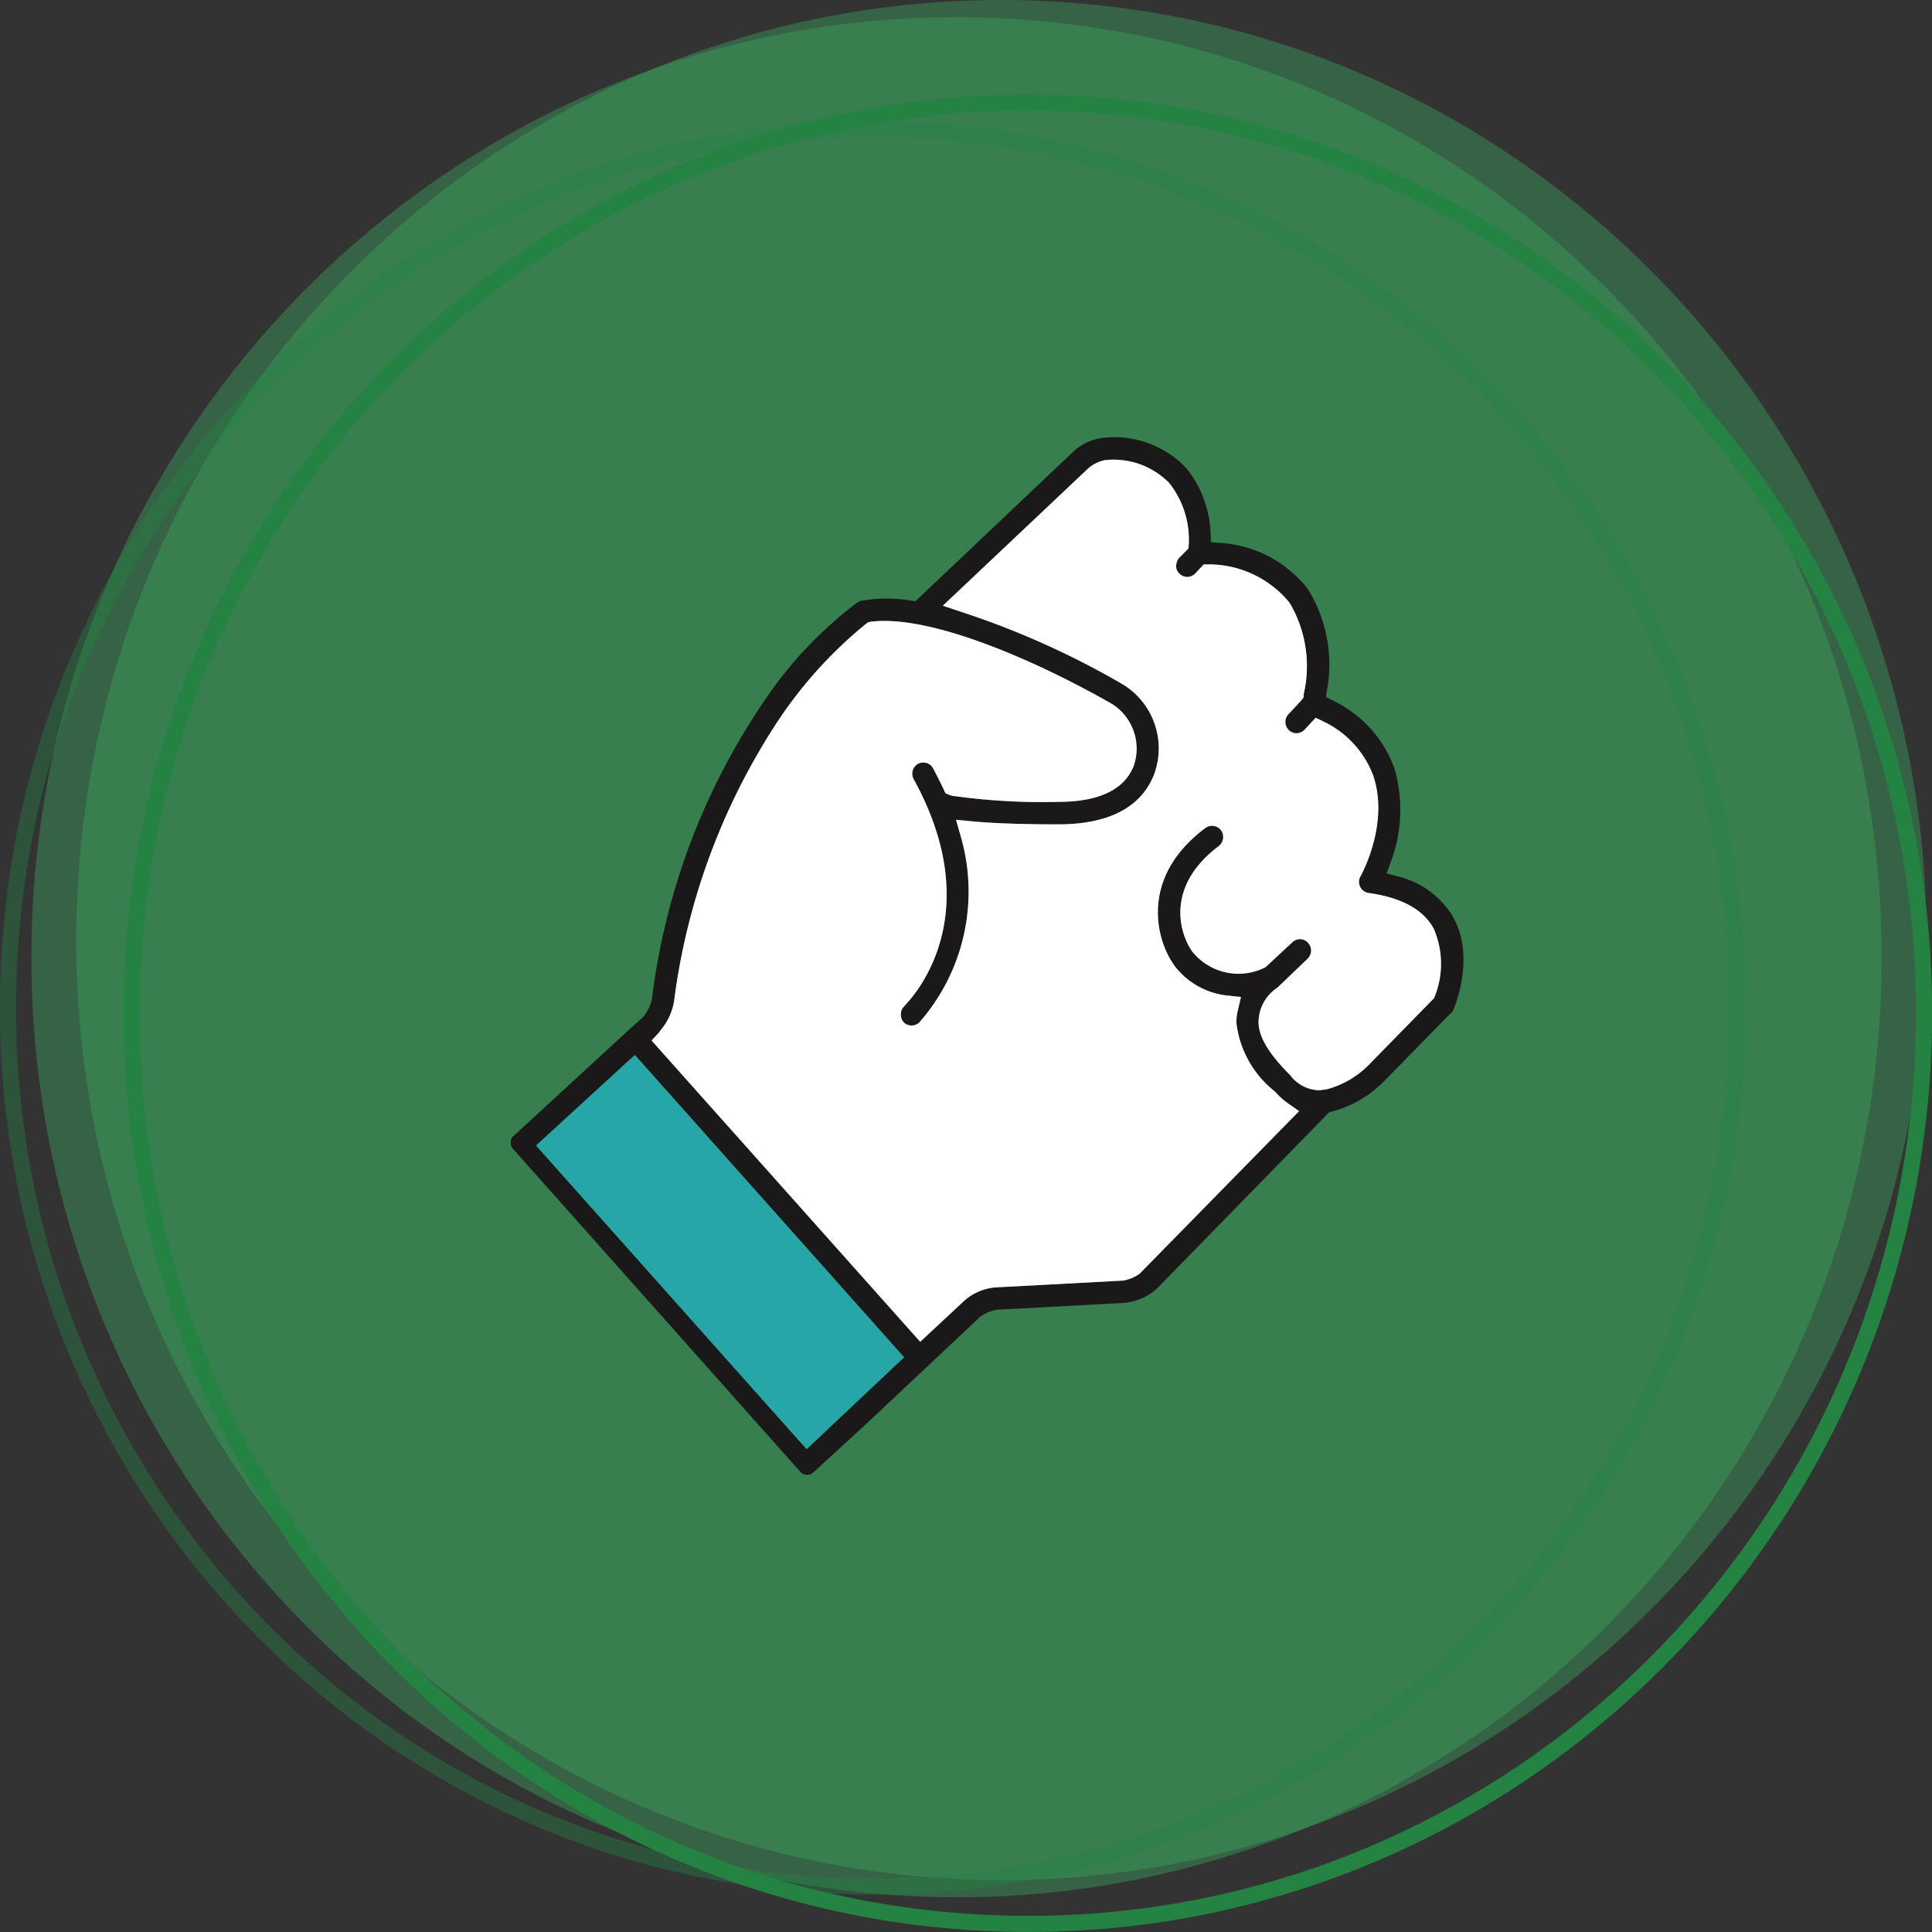 <svg id="Icon_3" data-name="Icon 3" xmlns="http://www.w3.org/2000/svg" xmlns:xlink="http://www.w3.org/1999/xlink" width="120" height="120" viewBox="0 0 120 120">
  <rect x="0" y="0" width="120" height="120" fill="#333333" stroke="none"/>
  <defs>
    <clipPath id="clip-path">
      <rect id="Rectangle_29" data-name="Rectangle 29" width="120" height="120" fill="none"/>
    </clipPath>
    <clipPath id="clip-path-3">
      <rect id="Rectangle_25" data-name="Rectangle 25" width="114.922" height="116.778" fill="none"/>
    </clipPath>
    <clipPath id="clip-path-4">
      <rect id="Rectangle_26" data-name="Rectangle 26" width="114.921" height="116.777" fill="none"/>
    </clipPath>
    <clipPath id="clip-path-5">
      <rect id="Rectangle_27" data-name="Rectangle 27" width="108.411" height="110.162" fill="none"/>
    </clipPath>
  </defs>
  <g id="Group_402" data-name="Group 402" clip-path="url(#clip-path)">
    <g id="Group_401" data-name="Group 401" transform="translate(0 0)">
      <g id="Group_400" data-name="Group 400" clip-path="url(#clip-path)">
        <g id="Group_393" data-name="Group 393" transform="translate(4.737)" opacity="0.4">
          <g id="Group_392" data-name="Group 392">
            <g id="Group_391" data-name="Group 391" clip-path="url(#clip-path-3)">
              <path id="Path_135" data-name="Path 135" d="M4.835,56.4C5.917,24.169,32.506-1.065,64.222.035s56.549,28.119,55.466,60.346S92.016,117.843,60.3,116.743,3.752,88.625,4.835,56.4" transform="translate(-4.8 0)" fill="#39a95e"/>
            </g>
          </g>
        </g>
        <g id="Group_396" data-name="Group 396" transform="translate(1.949 1.069)" opacity="0.4">
          <g id="Group_395" data-name="Group 395">
            <g id="Group_394" data-name="Group 394" clip-path="url(#clip-path-4)">
              <path id="Path_136" data-name="Path 136" d="M2.01,57.463C3.092,25.235,29.681,0,61.4,1.1s56.548,28.119,55.466,60.346-27.672,57.462-59.387,56.362S.927,89.69,2.01,57.463" transform="translate(-1.975 -1.066)" fill="#39a95e"/>
            </g>
          </g>
        </g>
        <path id="Path_137" data-name="Path 137" d="M8.314,60.984c1.049-31.222,26.808-55.67,57.534-54.6s54.785,27.24,53.736,58.463-26.808,55.669-57.535,54.6S7.265,92.206,8.314,60.984Z" transform="translate(-0.109 0.017)" fill="none" stroke="#248343" stroke-miterlimit="10" stroke-width="1"/>
        <g id="Group_399" data-name="Group 399" transform="translate(0 7.516)" opacity="0.4">
          <g id="Group_398" data-name="Group 398">
            <g id="Group_397" data-name="Group 397" clip-path="url(#clip-path-5)">
              <path id="Path_138" data-name="Path 138" d="M.532,60.714C1.544,30.588,26.4,7,56.045,8.029s52.86,26.284,51.847,56.41-25.866,53.713-55.513,52.685S-.481,90.84.532,60.714Z" transform="translate(-0.007 -7.495)" fill="none" stroke="#248343" stroke-miterlimit="10" stroke-width="1"/>
            </g>
          </g>
        </g>
        <path id="Path_139" data-name="Path 139" d="M90.713,56.94a5.5,5.5,0,0,0-3.351-2.551l-.816-.215.294-.8a9.173,9.173,0,0,0,.189-5.733,7.464,7.464,0,0,0-3.749-4.168l-.5-.255.091-.566a8.875,8.875,0,0,0-1.213-6.137,7.486,7.486,0,0,0-5.348-2.862l-.669-.053-.03-.675A6.846,6.846,0,0,0,74.1,28.993a6.167,6.167,0,0,0-4.831-1.9L69.2,27.1a3.284,3.284,0,0,0-2.17.934l-9.745,9.235-.358-.052a8.932,8.932,0,0,0-2.958.017.649.649,0,0,0-.268.092,25.094,25.094,0,0,0-5.552,5.764,42.046,42.046,0,0,0-7.233,18.888,2.6,2.6,0,0,1-.505,1.065l-.077.087-.591.535a.6.6,0,0,0-.078.061l-7.424,6.834a.6.6,0,0,0,.047.723L50.139,91.35a.579.579,0,0,0,.815.021l3.21-2.945,7.164-6.733a2.481,2.481,0,0,1,.984-.411l.052-.009,7.795-.416a3.453,3.453,0,0,0,2.156-.93L82.984,69.008l.2-.053a6.879,6.879,0,0,0,2.942-1.626l.112-.091,4.353-4.44a.513.513,0,0,0,.116-.175c.224-.548,1.268-3.362,0-5.681M50.523,89.934l-.513-.571L33.722,71.077l6.134-5.623L56.575,84.231ZM89.561,61.776l-.06.144L85.52,65.988a5.772,5.772,0,0,1-2.665,1.591l-.182.026a.381.381,0,0,0-.108.017l-.173.022h-.031a2.319,2.319,0,0,1-1.807-.943l-.031-.03c-1.29-1.3-1.9-2.319-1.928-3.2a2.587,2.587,0,0,1,1.13-2.174l.112-.092,1.8-1.727a.718.718,0,0,0,.22-.491.68.68,0,0,0-.173-.477l-.035-.044a.674.674,0,0,0-.949-.013L79.027,60a3.681,3.681,0,0,1-4.577-1.009c-.884-1.32-1.5-4.133,1.67-6.514a.721.721,0,0,0,.142-.986.7.7,0,0,0-.975-.136c-4.038,3.02-3.084,6.817-2.014,8.4l.064.1a4.743,4.743,0,0,0,3.309,1.9l.859.092-.2.85a3.184,3.184,0,0,0-.083.771,6.35,6.35,0,0,0,2.321,4.194l.091.083a4.926,4.926,0,0,0,.746.676l.733.516L71.2,79.046a2.507,2.507,0,0,1-.992.416l-.051.005-7.795.416a3.294,3.294,0,0,0-2.1.885l-2.683,2.5L40.895,64.554l.471-.508.008-.008v-.005l.078-.113a3.761,3.761,0,0,0,.837-1.785,41.171,41.171,0,0,1,6.19-17.024,27.041,27.041,0,0,1,5.712-6.421l.16-.122.193-.031c3.667-.429,10.133,2.362,14.96,5.12a3.282,3.282,0,0,1,1.328,3.862c-.25.57-.974,2.213-4.667,2.213a39.548,39.548,0,0,1-6.393-.35,1.1,1.1,0,0,1-.336-.066l-.293-.118-.125-.281c-.168-.355-.371-.753-.642-1.275a.7.7,0,0,0-.953-.263.706.706,0,0,0-.251.943c4.336,7.881.591,12.8-.4,13.895l-.2.224a.627.627,0,0,0-.194.443.723.723,0,0,0,.178.543.7.7,0,0,0,.97,0,12.317,12.317,0,0,0,2.584-11.5L59.8,50.844l1.1.105c1.608.148,3.74.179,5.241.179,3.1,0,5.095-1.017,5.932-3.02a4.659,4.659,0,0,0-1.9-5.667,52.107,52.107,0,0,0-9.969-4.484l-1.221-.408,9.02-8.52a2.27,2.27,0,0,1,1-.513l.048-.009a4.851,4.851,0,0,1,3.977,1.4l.035.04a5.688,5.688,0,0,1,1.2,3.738l-.021.307-.609.614a.915.915,0,0,0-.16.526.656.656,0,0,0,.22.438.685.685,0,0,0,.975-.031l.518-.557h.324a6.483,6.483,0,0,1,4.977,2.341l.056.078a7.716,7.716,0,0,1,.855,5.641v.193l-.186.238-.773.828a.662.662,0,0,0-.177.482.721.721,0,0,0,.22.5.68.68,0,0,0,.97-.035l.691-.741.491.237a6.11,6.11,0,0,1,3.072,3.327c.957,2.779-.471,5.707-.768,6.268a.674.674,0,0,0-.035.662.692.692,0,0,0,.526.39c2.036.281,3.4,1.026,4.046,2.218a5.476,5.476,0,0,1,.078,4.168" transform="translate(-0.424 0.074)" fill="#1a1818"/>
        <path id="Path_140" data-name="Path 140" d="M56.6,84.126l-6.052,5.7-.513-.57L33.743,70.972l6.134-5.624Z" transform="translate(-0.446 0.179)" fill="#27a6a7"/>
        <path id="Path_141" data-name="Path 141" d="M89.679,61.772l-.06.144-3.982,4.068a5.772,5.772,0,0,1-2.665,1.591l-.182.026a.381.381,0,0,0-.108.017l-.173.022h-.031a2.319,2.319,0,0,1-1.807-.943l-.031-.03c-1.29-1.3-1.9-2.319-1.928-3.2a2.587,2.587,0,0,1,1.13-2.174l.112-.092,1.8-1.727a.718.718,0,0,0,.22-.491A.68.68,0,0,0,81.8,58.5l-.035-.044a.674.674,0,0,0-.949-.013L79.145,60a3.681,3.681,0,0,1-4.577-1.009c-.884-1.32-1.5-4.133,1.67-6.514a.721.721,0,0,0,.142-.986.7.7,0,0,0-.975-.136c-4.038,3.02-3.084,6.817-2.014,8.4l.064.1a4.743,4.743,0,0,0,3.309,1.9l.859.092-.2.85a3.184,3.184,0,0,0-.083.771,6.35,6.35,0,0,0,2.321,4.194l.091.083a4.926,4.926,0,0,0,.746.676l.733.516L71.319,79.042a2.507,2.507,0,0,1-.992.416l-.051.005-7.795.416a3.294,3.294,0,0,0-2.1.885l-2.683,2.5L41.012,64.55l.471-.508.008-.008v-.005l.078-.113a3.761,3.761,0,0,0,.837-1.785A41.171,41.171,0,0,1,48.6,45.106a27.041,27.041,0,0,1,5.712-6.421l.16-.122.193-.031c3.667-.429,10.133,2.362,14.96,5.12a3.282,3.282,0,0,1,1.328,3.862c-.25.57-.974,2.213-4.667,2.213a39.548,39.548,0,0,1-6.393-.35,1.1,1.1,0,0,1-.336-.066l-.293-.118-.125-.281c-.168-.355-.371-.753-.642-1.275a.7.7,0,0,0-.953-.263.706.706,0,0,0-.251.943c4.336,7.881.591,12.8-.4,13.895l-.2.224a.627.627,0,0,0-.194.443.723.723,0,0,0,.178.543.7.7,0,0,0,.97,0,12.317,12.317,0,0,0,2.584-11.5l-.311-1.083,1.1.105c1.608.148,3.74.179,5.241.179,3.1,0,5.095-1.017,5.932-3.02a4.659,4.659,0,0,0-1.9-5.667,52.107,52.107,0,0,0-9.969-4.484l-1.221-.408,9.02-8.52a2.27,2.27,0,0,1,1-.513l.048-.009a4.851,4.851,0,0,1,3.977,1.4l.035.04a5.688,5.688,0,0,1,1.2,3.738l-.021.307-.609.614a.915.915,0,0,0-.16.526.656.656,0,0,0,.22.438.685.685,0,0,0,.975-.031l.518-.557h.324a6.483,6.483,0,0,1,4.977,2.341l.056.078a7.716,7.716,0,0,1,.855,5.641v.193l-.186.238-.773.828a.662.662,0,0,0-.177.482.721.721,0,0,0,.22.5.68.68,0,0,0,.97-.035l.691-.741.491.237a6.11,6.11,0,0,1,3.072,3.327c.957,2.779-.471,5.707-.768,6.268a.674.674,0,0,0-.035.662.692.692,0,0,0,.526.39c2.036.281,3.4,1.026,4.046,2.218a5.476,5.476,0,0,1,.078,4.168" transform="translate(-0.542 0.078)" fill="#fff"/>
      </g>
    </g>
  </g>
</svg>
